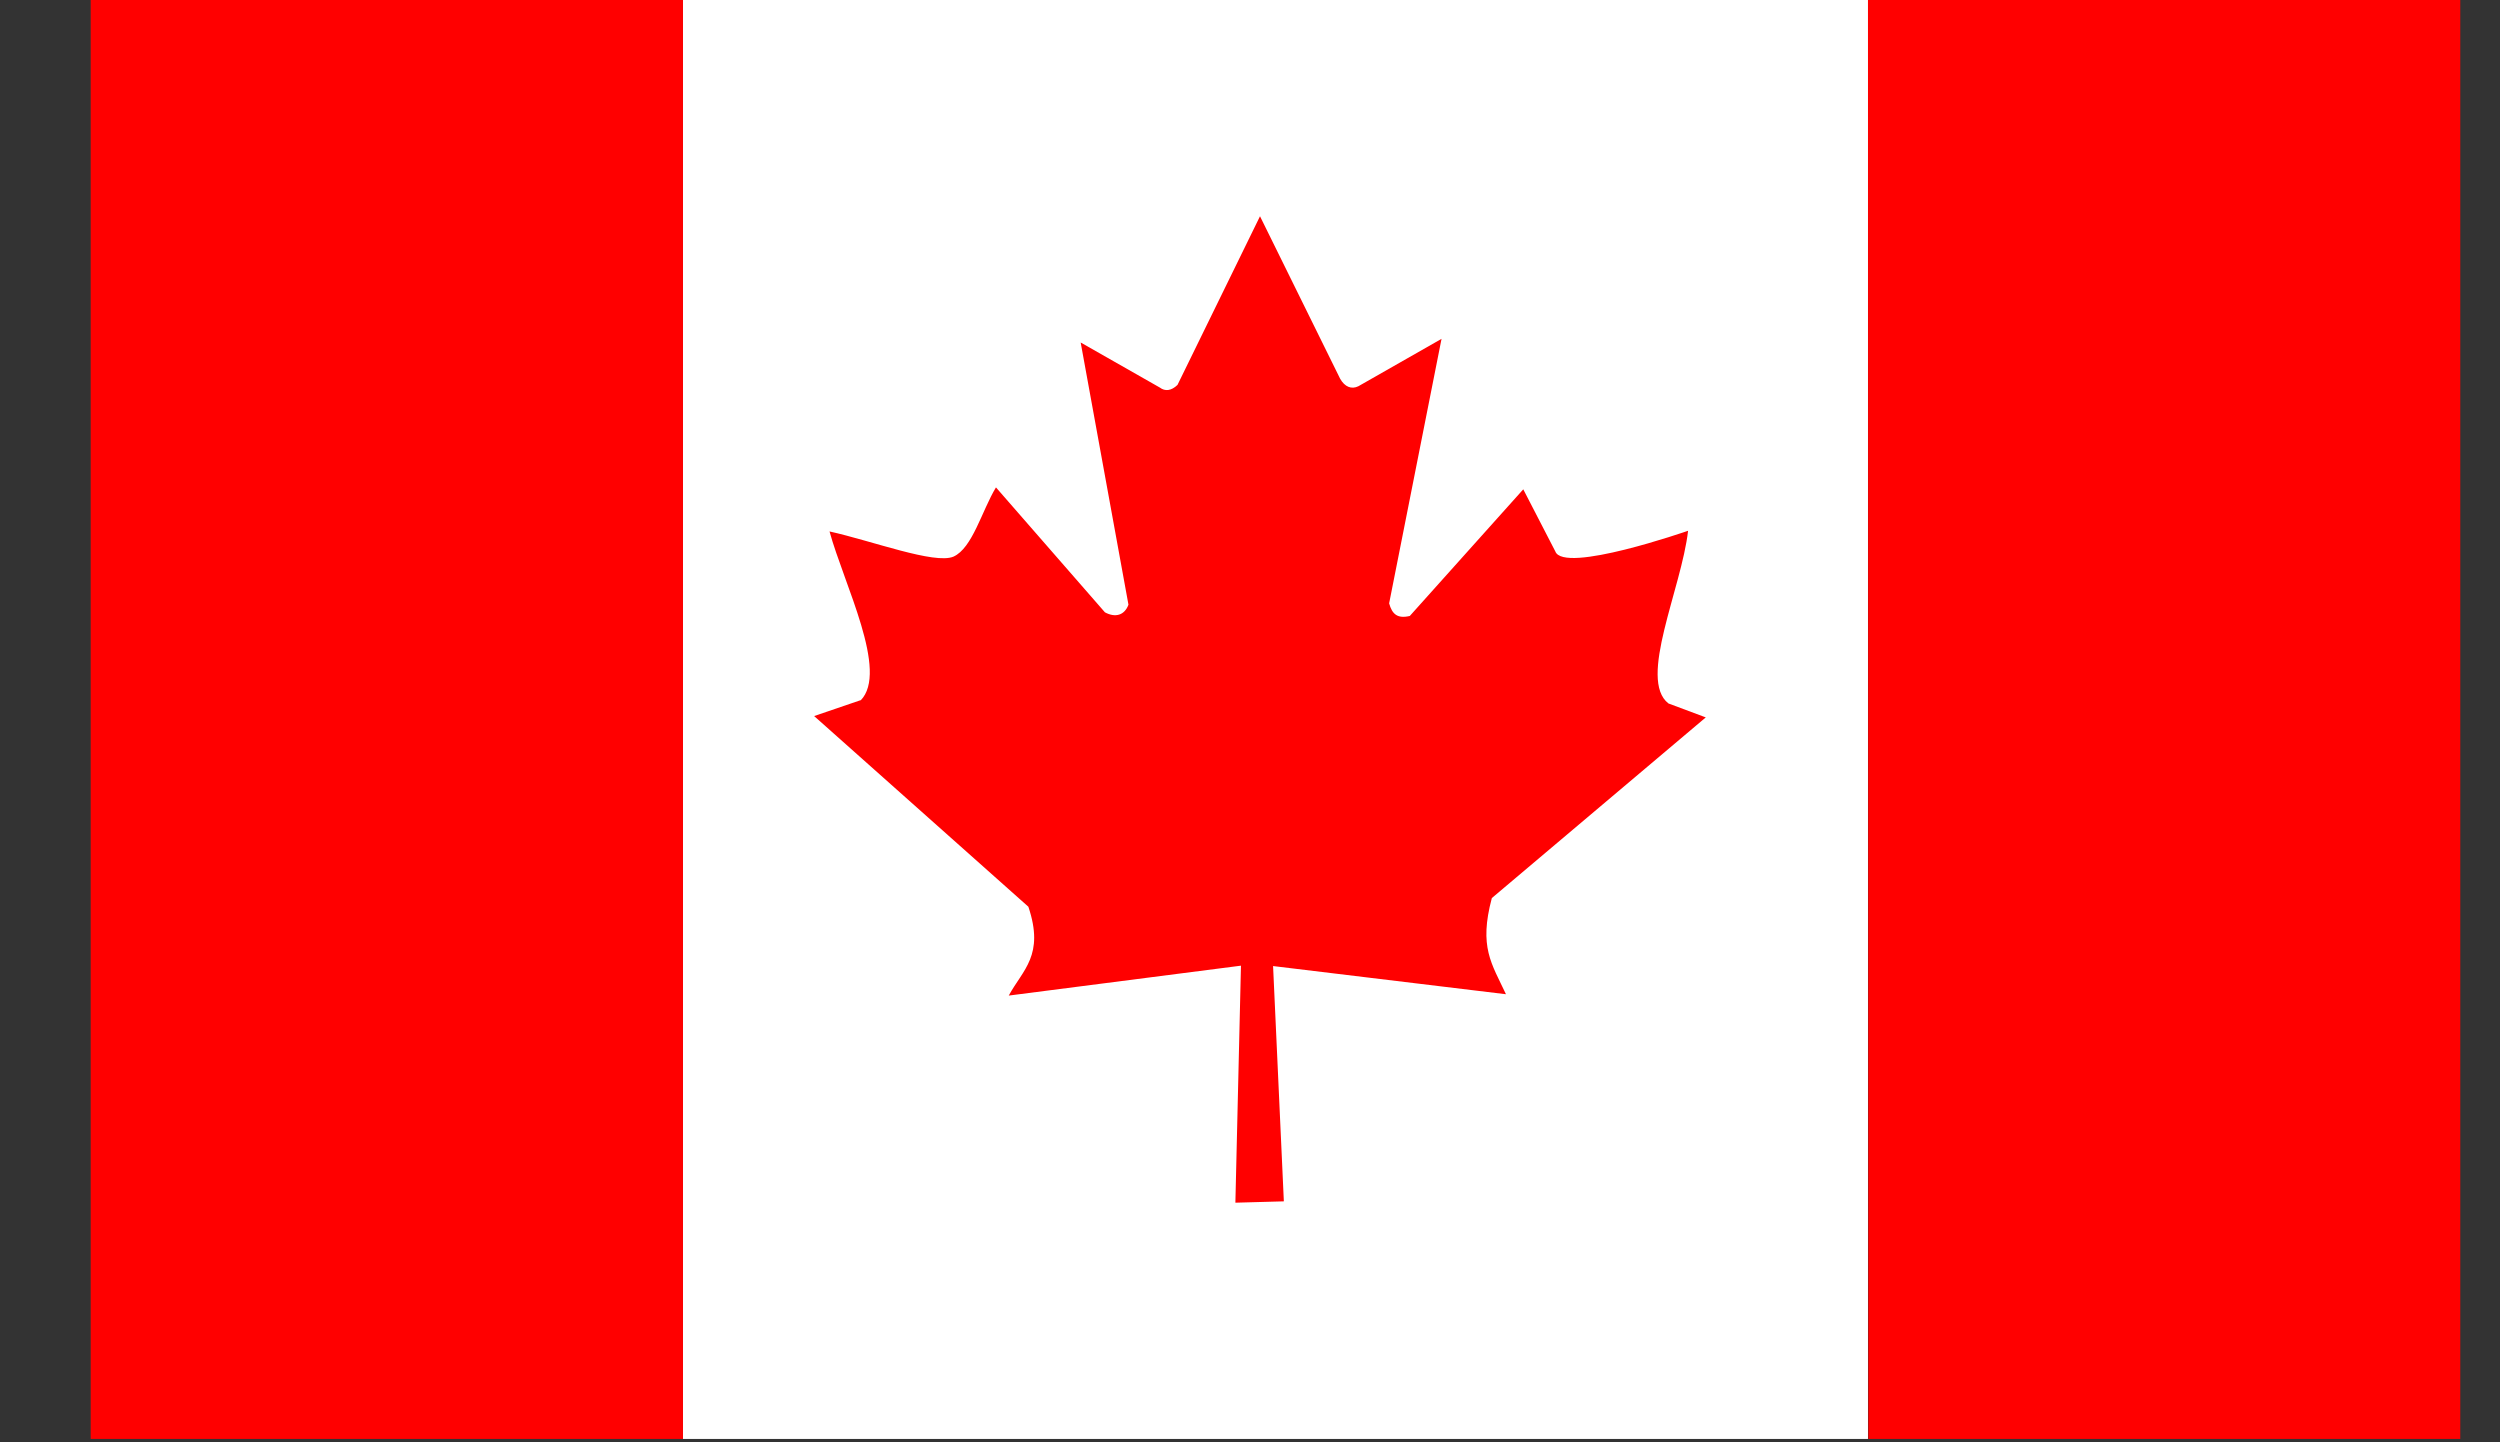 <svg width="26" height="15" viewBox="0 0 26 15" fill="none" xmlns="http://www.w3.org/2000/svg">
<rect x="0" y="0" width="26" height="15" fill="#333333" stroke="none"/>
<path d="M7.103 3.8147e-06H19.427V14.965H7.103V3.8147e-06Z" fill="white"/>
<path d="M0.943 3.8147e-06H7.103V14.965H0.943L0.943 3.8147e-06ZM19.427 3.8147e-06H25.587V14.965H19.431L19.427 3.8147e-06ZM8.95 7.282L8.467 7.447L10.695 9.43C10.865 9.936 10.637 10.085 10.491 10.354L12.906 10.043L12.848 12.508L13.352 12.494L13.24 10.047L15.662 10.34C15.512 10.019 15.379 9.85 15.515 9.34L17.74 7.461L17.352 7.316C17.032 7.068 17.488 6.12 17.556 5.52C17.556 5.52 16.26 5.972 16.175 5.734L15.842 5.089L14.662 6.406C14.532 6.437 14.478 6.386 14.447 6.275L14.992 3.524L14.127 4.017C14.056 4.052 13.985 4.024 13.937 3.938L13.104 2.249L12.246 4.003C12.182 4.065 12.117 4.072 12.063 4.031L11.239 3.562L11.736 6.289C11.695 6.399 11.6 6.427 11.491 6.368L10.358 5.069C10.212 5.31 10.114 5.7 9.916 5.789C9.722 5.872 9.066 5.624 8.627 5.527C8.777 6.075 9.246 6.985 8.95 7.285V7.282Z" fill="#FF0000"/>
</svg>
